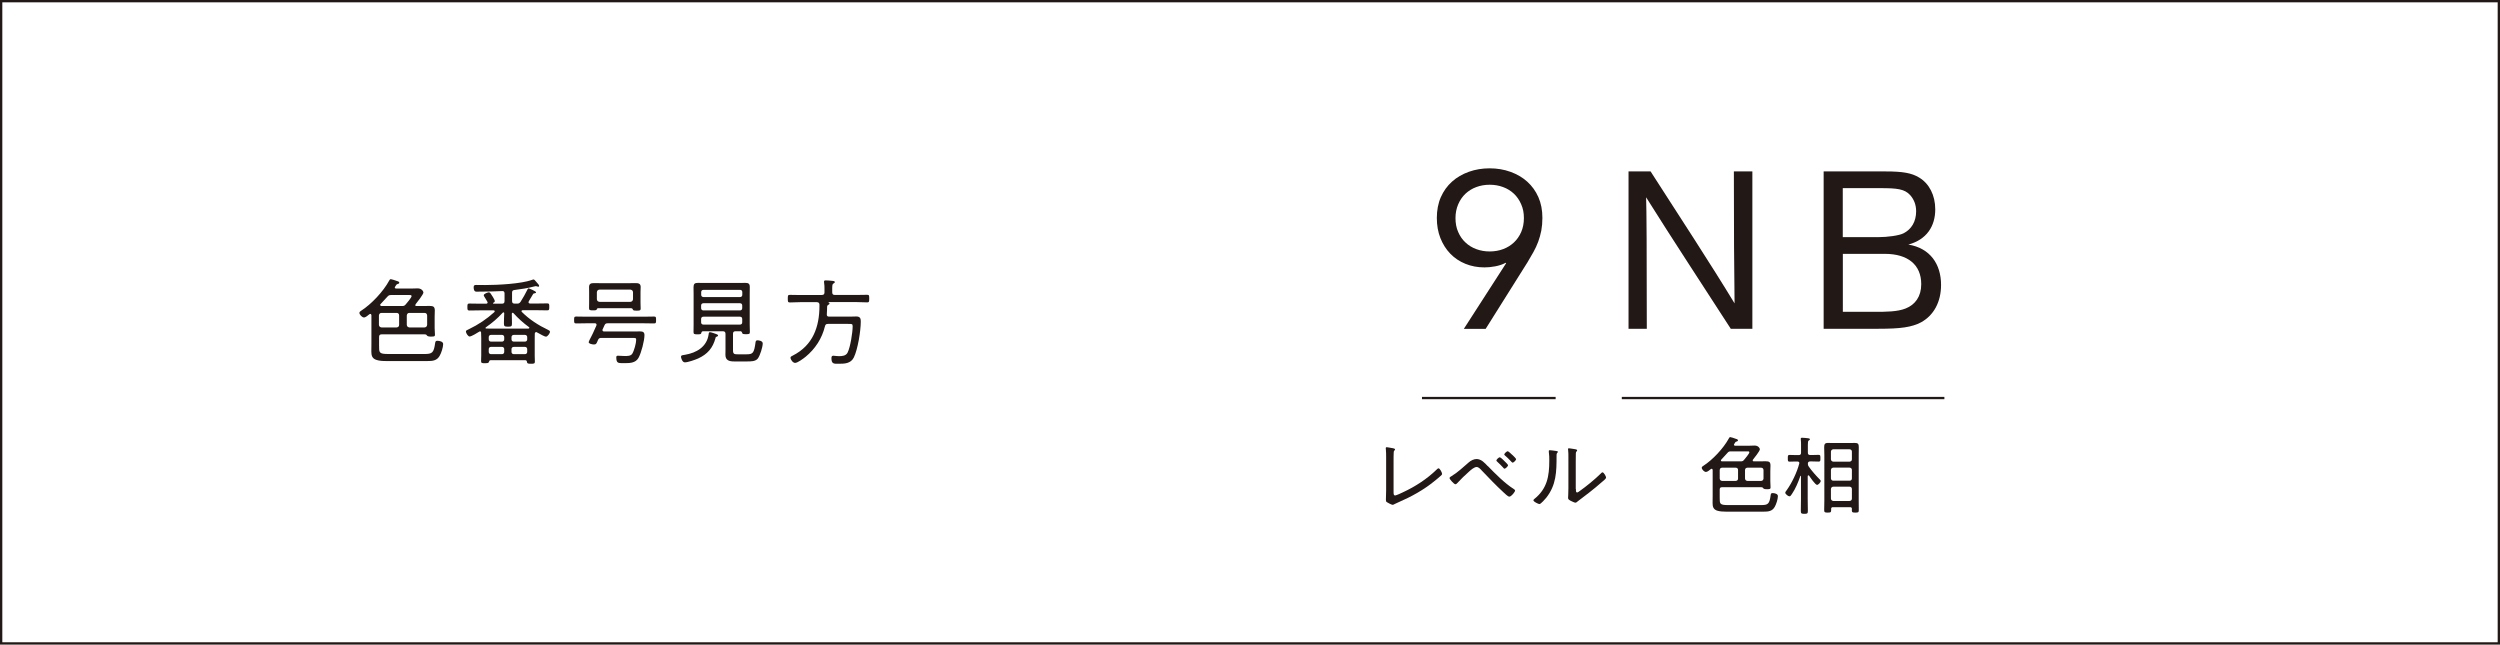 <?xml version="1.0" encoding="UTF-8"?>
<svg xmlns="http://www.w3.org/2000/svg" id="uuid-52a82c8a-1ba6-4611-91f7-43339f7d56d1" data-name="レイヤー 2" width="323.02" height="83.29" viewBox="0 0 323.02 83.29">
  <g id="uuid-3c1c5ec7-b46d-433b-8fe8-4171c0b5a67c" data-name="レイヤー 1">
    <g>
      <path d="M53.65,39.41c0,.1.07.13.16.13h.6c.36,0,.71-.01,1.08-.01.46,0,.69.07.69.58,0,.28-.02.54-.02.81v1.46c0,.31.04.63.04.86,0,.21-.07.25-.48.25-.18,0-.45.01-.57-.16-.07-.12-.17-.13-.3-.13h-5.53c-.24,0-.34.1-.34.34v1.12c0,.9-.02,1.08,1.19,1.08h4.68c.98,0,1.2-.15,1.37-1.38.04-.22.05-.33.29-.33.27,0,.75.1.75.42,0,.42-.24,1.16-.45,1.52-.36.64-.92.68-1.58.68h-5.34c-.4,0-.92-.02-1.29-.16-.53-.19-.62-.57-.62-1.09,0-.33.01-.64.01-.97v-3.69c-.01-.1-.04-.18-.15-.18-.05,0-.08.02-.12.05-.17.13-.47.41-.69.41-.24,0-.59-.36-.59-.59,0-.13.11-.21.21-.27,1.34-.86,2.88-2.5,3.64-3.91.04-.08.1-.18.21-.18.1,0,.59.17.73.22.12.04.36.08.36.24,0,.12-.17.16-.25.18-.12.04-.17.15-.29.34-.02.04-.04.06-.04.1,0,.1.08.12.16.13h2.07c.24,0,.48-.02.73-.02.51,0,.74.38.74.53,0,.25-.8,1.25-.99,1.49-.02.04-.04.06-.04.11ZM51.57,40.76c0-.21-.12-.33-.33-.33h-1.94c-.21,0-.31.12-.34.33v1.21c.02.21.13.31.34.34h1.94c.21-.02.33-.13.33-.34v-1.21ZM49.13,39.41c0,.08.06.12.13.13h2.65c.27,0,.36-.02.53-.23.15-.16.74-.88.74-1.04,0-.17-.16-.15-.28-.15h-2.34c-.27,0-.35.04-.53.24-.28.31-.57.63-.86.93-.04.04-.05.06-.05.11ZM52.56,41.97c.02.21.13.31.34.34h1.95c.21-.02.31-.13.34-.34v-1.21c-.02-.21-.13-.33-.34-.33h-1.95c-.21,0-.31.12-.34.33v1.21Z" fill="#221815"></path>
      <path d="M69.26,42.92c-.1,0-.15.08-.16.18,0,.18-.01.36-.01.54v2.34c0,.25.02.5.02.75s-.11.27-.51.27c-.42,0-.48-.04-.51-.23-.02-.15-.08-.23-.24-.23h-4.44c-.17,0-.19.1-.25.24-.04.1-.07.15-.48.15s-.52-.01-.52-.27.02-.5.02-.74v-2.27c0-.22-.02-.45-.02-.67,0-.1-.04-.16-.13-.16-.02,0-.05.01-.07.01-.23.15-1.05.65-1.28.65-.21,0-.48-.45-.48-.64,0-.15.13-.19.39-.31,1.21-.58,2.27-1.29,3.28-2.2.02-.04.05-.06.05-.11,0-.08-.07-.12-.15-.12h-1.69c-.47,0-.96.02-1.44.02-.24,0-.25-.11-.25-.45s.01-.45.25-.45c.48,0,.97.02,1.44.02h.74c.1-.01.18-.04.18-.16,0-.05-.01-.07-.04-.11l-.23-.39c-.12-.19-.23-.36-.23-.42,0-.21.54-.39.67-.39.15,0,.25.18.53.63.06.11.23.39.23.51,0,.11-.1.16-.18.21-.02.01-.05.02-.05.06s.04.06.07.06h1.08c.24,0,.34-.1.34-.34v-.98c0-.22-.1-.33-.31-.31-.91.04-1.81.07-2.72.07h-.22c-.1,0-.19.01-.28.01-.21,0-.46.01-.46-.6,0-.25.15-.27.34-.27.39,0,.77.01,1.16.01,1.55,0,4.65-.15,6.05-.67.05-.02.12-.05.18-.05.08,0,.16.07.3.24.05.06.11.13.19.22.08.1.24.24.24.38,0,.06-.06.1-.11.1-.04,0-.11-.02-.15-.04-.05-.02-.11-.04-.16-.04-.06,0-.19.04-.25.05-.82.22-1.67.34-2.52.45-.23.02-.31.13-.31.36v1.06c0,.24.1.34.34.34h.3c.23,0,.3-.04.45-.22.33-.52.63-1.05.9-1.6.02-.07.06-.15.15-.15.04,0,.96.35.96.52,0,.08-.1.1-.15.11-.12.01-.17.02-.24.12-.17.29-.28.48-.56.94-.02.04-.02.06-.02.11,0,.12.1.15.19.16h.79c.48,0,.97-.02,1.45-.02.25,0,.25.13.25.45s-.01.45-.25.45c-.48,0-.97-.02-1.45-.02h-1.73c-.07,0-.16.04-.16.12,0,.05.02.07.05.11.97.97,2.14,1.72,3.38,2.31.11.05.25.12.25.25,0,.19-.31.63-.52.63-.17,0-.71-.31-1.02-.48-.06-.04-.11-.06-.15-.08-.02-.02-.06-.04-.1-.04ZM65.06,40.36s-.07.01-.11.05c-.67.74-1.37,1.32-2.18,1.89-.02.02-.04.05-.04.08,0,.02.02.07.1.07.29.01.59.01.88.01h4.57s.12-.04.12-.1c0-.05-.02-.07-.06-.1-.73-.53-1.39-1.13-2-1.8-.02-.02-.05-.05-.1-.05-.07,0-.11.06-.11.13.01.42.02.83.02,1.26,0,.36-.08.41-.51.41s-.53-.05-.53-.41c0-.44.02-.88.04-1.32-.01-.12-.07-.13-.11-.13ZM65.15,43.56c0-.17-.12-.29-.29-.29h-1.42c-.17,0-.29.12-.29.29v.29c0,.17.12.29.29.29h1.42c.17,0,.29-.12.29-.29v-.29ZM63.44,44.82c-.17,0-.29.12-.29.29v.36c0,.17.12.29.29.29h1.42c.17,0,.29-.12.29-.29v-.36c0-.17-.12-.29-.29-.29h-1.42ZM67.82,44.14c.18,0,.3-.12.3-.29v-.29c0-.17-.12-.29-.3-.29h-1.43c-.18,0-.3.12-.3.29v.29c0,.17.12.29.3.29h1.43ZM66.09,45.47c0,.17.12.29.3.29h1.43c.18,0,.3-.12.3-.29v-.36c0-.17-.12-.29-.3-.29h-1.43c-.18,0-.3.12-.3.29v.36Z" fill="#221815"></path>
      <path d="M77.86,42.54s-.02.06-.02.11c0,.18.19.18.23.18h3.78c.29,0,.58-.01.86-.01.36,0,.56.1.56.48,0,.71-.41,2.29-.76,2.92-.4.73-1.2.7-1.94.7-.67,0-.94.04-.94-.75,0-.17.07-.21.23-.21.23,0,.52.04.86.04s.77.01.97-.29c.25-.4.51-1.36.51-1.83,0-.22-.13-.22-.52-.22h-3.97c-.24,0-.34.05-.45.28-.02.06-.05.12-.07.17-.12.28-.17.4-.44.4-.18,0-.69-.08-.69-.31,0-.06.17-.4.33-.7.08-.17.16-.33.21-.42l.46-1.02s.02-.06.02-.11c0-.18-.19-.18-.23-.18h-.98c-.48,0-.96.02-1.44.02-.24,0-.25-.12-.25-.44s0-.45.25-.45c.48,0,.96.02,1.44.02h7.21c.48,0,.96-.02,1.44-.02.25,0,.25.12.25.45s-.01.44-.25.44c-.48,0-.96-.02-1.44-.02h-4.53c-.23,0-.35.04-.45.27l-.23.51ZM81.59,39.82h-4.31c-.1,0-.13.06-.17.15-.06.11-.13.13-.48.13-.38,0-.52-.01-.52-.27s.01-.48.01-.74v-1.39c0-.19-.01-.39-.01-.59,0-.45.23-.53.64-.53.29,0,.59.01.88.01h3.62c.3,0,.59-.01.88-.01.36,0,.65.06.65.5,0,.21-.02.42-.02.63v1.43c0,.24.02.48.02.73,0,.25-.12.27-.52.27-.38,0-.44-.04-.48-.13s-.07-.16-.19-.17ZM81.45,39c.21-.02.31-.13.34-.34v-.9c-.02-.21-.13-.31-.34-.34h-3.99c-.22.02-.31.13-.34.34v.9c.02.21.12.31.34.34h3.99Z" fill="#221815"></path>
      <path d="M92.45,43.68c-.35,1.29-1.03,2.08-2.25,2.64-.38.17-1.32.5-1.71.5-.35,0-.5-.6-.5-.73,0-.19.16-.19.52-.25,1.48-.25,2.82-1.02,3.05-2.63.02-.19.05-.29.17-.29.15,0,.64.18.81.24.08.04.24.08.24.19,0,.1-.13.13-.22.17-.07.02-.1.08-.12.16ZM95.64,42.8h-.6c-.23,0-.33.1-.33.33v2.12c0,.5.16.53.62.53h1.08c.88,0,1.02-.12,1.22-1.6.02-.15.11-.21.25-.21.16,0,.67.07.67.4,0,.47-.34,1.56-.63,1.95-.3.39-.92.38-1.37.38h-1.72c-.62,0-1.1-.15-1.1-.86,0-.22.01-.44.01-.64v-2.06c0-.24-.11-.34-.34-.34h-2.54c-.16,0-.21.08-.25.23-.02.13-.1.17-.5.17s-.5-.04-.5-.29c0-.31.01-.64.01-.96v-3.98c0-.29-.01-.58-.01-.86,0-.44.16-.56.57-.56.31,0,.63.01.94.01h4.26c.3,0,.62-.01.93-.01.4,0,.57.11.57.54,0,.29-.01.58-.01.87v3.97c0,.31.02.63.02.96,0,.27-.1.29-.51.29s-.45-.05-.48-.16c-.06-.15-.1-.23-.27-.23ZM95.62,38.38c.18,0,.29-.11.29-.29v-.35c0-.17-.11-.29-.29-.29h-4.73c-.17,0-.29.12-.29.29v.35c0,.18.12.29.29.29h4.73ZM90.59,39.82c0,.17.12.29.29.29h4.73c.18,0,.29-.12.29-.29v-.35c0-.18-.11-.29-.29-.29h-4.73c-.17,0-.29.11-.29.29v.35ZM90.59,41.65c0,.18.12.29.29.29h4.73c.18,0,.29-.11.29-.29v-.44c0-.18-.11-.29-.29-.29h-4.73c-.17,0-.29.11-.29.29v.44Z" fill="#221815"></path>
      <path d="M106.19,38.11c.24,0,.34-.1.34-.34v-.42c0-.29,0-.54-.05-.83-.01-.04-.01-.1-.01-.13,0-.13.08-.16.21-.16.25,0,.5.02.75.05.27.02.44.04.44.17,0,.08-.1.13-.18.18-.17.11-.16.22-.16,1.06v.08c0,.24.1.34.34.34h2.77c.47,0,.94-.02,1.42-.02.25,0,.25.12.25.48s0,.5-.25.5c-.47,0-.94-.04-1.42-.04h-3.56s-.06.01-.06.02.02.02.05.04c.07.02.11.05.11.12,0,.1-.11.15-.21.21-.07.05-.1.12-.1.21,0,.33-.02.64-.04.97-.01.22.08.31.3.31h2.69c.28,0,.56-.02.83-.02.51,0,.57.3.57.65,0,1.2-.38,3.59-.9,4.65-.4.8-1.21.81-1.98.81-.56,0-.91.05-.91-.7,0-.18.02-.34.24-.34.11,0,.29.02.41.04.1.01.22.02.33.02.44,0,.9-.05,1.11-.47.35-.7.65-2.59.65-3.39,0-.33-.1-.31-.63-.31h-2.55c-.24,0-.34.07-.4.31-.38,1.57-1.26,2.92-2.5,3.94-.28.22-1.02.79-1.36.79-.27,0-.59-.41-.59-.68,0-.13.11-.17.3-.27,2.58-1.31,3.44-3.68,3.44-6.42v-.17c-.02-.23-.12-.29-.34-.31h-2.08c-.47,0-.93.04-1.4.04-.27,0-.27-.12-.27-.5s.01-.48.27-.48c.47,0,.93.02,1.4.02h2.72Z" fill="#221815"></path>
    </g>
    <rect x=".15" y=".15" width="322.72" height="82.99" fill="none" stroke="#221815" stroke-miterlimit="10" stroke-width=".3"></rect>
    <g>
      <g>
        <path d="M194.61,34.01l-.06-.06c-.38.21-.83.36-1.34.46-.51.1-.97.14-1.4.14-.88,0-1.7-.15-2.46-.46-.76-.31-1.41-.74-1.96-1.31-.55-.57-.97-1.24-1.28-2.02-.31-.78-.46-1.65-.46-2.61s.17-1.89.52-2.68c.35-.79.83-1.45,1.44-2s1.34-.97,2.17-1.27c.83-.3,1.73-.45,2.69-.45s1.86.15,2.69.45c.83.3,1.56.72,2.17,1.27.61.55,1.09,1.21,1.44,2,.35.79.52,1.68.52,2.68,0,.6-.05,1.14-.14,1.64-.1.5-.23.98-.4,1.44-.17.46-.38.91-.62,1.34-.24.43-.49.87-.76,1.31l-5.41,8.61h-2.82l5.47-8.49ZM192.48,32.49c.61,0,1.19-.1,1.73-.3s1-.49,1.4-.86c.39-.37.71-.82.94-1.35.23-.53.35-1.13.35-1.8s-.11-1.25-.35-1.78c-.23-.54-.54-.99-.94-1.37-.39-.37-.86-.66-1.4-.86s-1.11-.3-1.73-.3-1.19.1-1.73.3c-.54.2-1,.49-1.4.86-.39.37-.71.83-.94,1.37-.23.54-.35,1.13-.35,1.78s.11,1.27.35,1.8c.23.53.54.98.94,1.35.39.37.86.66,1.4.86.54.2,1.11.3,1.73.3Z" fill="#221815"></path>
        <path d="M223.63,42.48c-3.66-5.67-7.6-11.66-10.94-16.99.06,1.38.09,7.17.09,16.99h-2.36v-20.33h2.85c3.57,5.56,7.83,12.06,10.85,17.05-.06-3.97-.09-10.14-.09-17.05h2.39v20.33h-2.79Z" fill="#221815"></path>
        <path d="M243.66,22.15c2.16,0,3.34.2,4.29.78,1.32.78,2.1,2.3,2.1,4.12,0,2.19-1.12,3.92-3.48,4.55,2.82.46,4.23,2.53,4.23,5.21,0,2.22-.95,3.94-2.59,4.84-1.21.63-2.62.83-5.5.83h-7.08v-20.33h8.03ZM238.11,30.64h4.61c1.15,0,2.65-.2,3.22-.49,1.04-.52,1.64-1.53,1.64-2.85,0-.86-.29-1.55-.78-2.1-.72-.78-1.67-.89-3.83-.89h-4.87v6.33ZM238.11,40.29h4.17c1.32,0,2.88,0,3.94-.43,1.24-.49,2.02-1.55,2.02-3.14,0-2.53-1.76-3.92-4.69-3.92h-5.44v7.49Z" fill="#221815"></path>
      </g>
      <g>
        <path d="M180.06,63.55c0,.31.02.47.2.47.14,0,.87-.34,1.05-.43,1.58-.74,3.08-1.71,4.33-2.93.06-.06.15-.15.24-.15.15,0,.45.54.45.72,0,.08-.07.14-.11.19-.26.24-.53.46-.8.68-1.46,1.2-3.06,2.08-4.8,2.83-.14.06-.28.12-.41.19-.08.04-.18.11-.26.11-.13,0-.64-.26-.76-.35-.11-.08-.12-.15-.12-.31,0-.1.03-.7.03-1.23v-4.22c0-.37,0-.76-.04-1.13-.01-.02-.01-.06-.01-.09,0-.08.04-.12.12-.12.05,0,.14.02.21.03.55.09.87.12.87.26,0,.07-.03.1-.08.13-.08.08-.08.14-.09.24-.02.3-.02.81-.02,1.12v3.99Z" fill="#221815"></path>
        <path d="M192.24,60.22c.98,1.01,2.17,2.21,3.34,2.96.07.04.18.12.18.21,0,.15-.47.78-.75.78-.18,0-.58-.41-.73-.54-.99-.91-1.91-1.88-2.84-2.85-.15-.17-.4-.44-.64-.44-.32,0-.71.35-.95.56-.55.48-1.08,1-1.57,1.53-.06.07-.14.14-.23.14-.18,0-.76-.65-.76-.8,0-.11.18-.2.26-.25.76-.45,1.56-1.2,2.23-1.78.26-.23.65-.43,1-.43.62,0,1.06.51,1.44.91ZM194.35,59.55l.06.05c.14.14.44.42.44.51,0,.14-.32.45-.46.45-.07,0-.11-.07-.14-.11-.22-.25-.56-.58-.81-.81-.03-.03-.1-.09-.1-.14,0-.12.32-.42.44-.42.1,0,.5.38.58.47ZM195.39,58.76l.06.06c.14.14.44.42.44.51,0,.14-.31.45-.46.45-.04,0-.17-.13-.34-.32-.18-.18-.38-.4-.62-.59-.04-.04-.11-.1-.11-.15,0-.12.33-.42.45-.42.09,0,.5.39.58.47Z" fill="#221815"></path>
        <path d="M200.94,58.25c.25.04.35.04.35.14,0,.05-.07.11-.1.15-.08.08-.07.3-.07.41,0,2-.03,3.71-1.33,5.36-.12.15-.7.82-.88.82-.14,0-.78-.31-.78-.48,0-.08.07-.13.12-.18,1.66-1.33,1.93-2.94,1.93-4.95,0-.36,0-.76-.06-1.12v-.12c0-.09.06-.11.13-.11.12,0,.54.06.68.08ZM203.62,63.19c0,.31.01.44.15.44.1,0,.24-.11.32-.17.89-.63,1.99-1.53,2.76-2.29.05-.06.13-.14.21-.14.17,0,.46.53.46.67,0,.17-.42.48-.55.59-.53.47-1.08.92-1.63,1.35-.33.26-1.27.96-1.49,1.14-.08.07-.18.17-.3.17s-.52-.2-.64-.26c-.14-.08-.3-.17-.3-.34,0-.07.04-.69.04-1.32v-4.03c0-.26,0-.53-.03-.79-.01-.05-.02-.13-.02-.18,0-.08.04-.11.11-.11.12,0,.72.11.86.13.1.02.21.05.21.14,0,.07-.03.1-.08.14-.08.08-.08.18-.09.27-.01.29-.01.77-.01,1.07v3.5Z" fill="#221815"></path>
      </g>
      <g>
        <path d="M226.46,59.49c0,.09.07.12.14.12h.55c.33,0,.65-.01.98-.01.42,0,.63.07.63.53,0,.25-.02.5-.02.74v1.33c0,.29.03.57.03.78,0,.19-.07.23-.44.23-.17,0-.41.01-.52-.14-.07-.11-.15-.12-.27-.12h-5.03c-.22,0-.31.09-.31.31v1.02c0,.81-.02.98,1.08.98h4.26c.89,0,1.09-.13,1.24-1.25.03-.2.04-.3.26-.3.24,0,.68.09.68.39,0,.39-.22,1.06-.41,1.39-.33.58-.84.62-1.44.62h-4.85c-.36,0-.84-.02-1.18-.14-.48-.18-.56-.52-.56-.99,0-.3.01-.58.01-.88v-3.36c-.01-.09-.03-.17-.13-.17-.04,0-.08.02-.11.04-.15.12-.43.37-.63.37-.22,0-.54-.33-.54-.54,0-.12.1-.19.19-.24,1.22-.78,2.62-2.28,3.31-3.55.03-.08.09-.17.19-.17.09,0,.54.15.66.2.11.03.33.08.33.22,0,.11-.15.14-.23.17-.11.03-.15.13-.26.31-.02.03-.03.06-.03.09,0,.09.08.11.14.12h1.88c.22,0,.44-.02.66-.02.46,0,.67.34.67.48,0,.23-.73,1.13-.9,1.35-.02.03-.03.06-.03.1ZM224.57,60.73c0-.19-.11-.3-.3-.3h-1.76c-.19,0-.29.11-.31.3v1.1c.02.19.12.29.31.31h1.76c.19-.02.3-.12.3-.31v-1.1ZM222.35,59.49c0,.08.06.11.12.12h2.41c.24,0,.33-.02.48-.21.13-.14.67-.8.67-.95,0-.15-.14-.13-.25-.13h-2.12c-.24,0-.32.03-.48.22-.25.29-.52.57-.78.85-.03.03-.04.06-.04.1ZM225.47,61.83c.02.19.12.29.31.31h1.77c.19-.02.29-.12.31-.31v-1.1c-.02-.19-.12-.3-.31-.3h-1.77c-.19,0-.29.11-.31.3v1.1Z" fill="#221815"></path>
        <path d="M233.65,61.43c-.05,0-.08.04-.08.1v2.96c0,.51.02,1.02.02,1.54,0,.33-.09.36-.45.36s-.46-.03-.46-.36c0-.51.02-1.02.02-1.54v-2.96s-.01-.06-.04-.06c-.02,0-.03.02-.04.03-.27.79-.62,1.64-1.09,2.33-.13.19-.19.3-.33.3-.15,0-.53-.29-.53-.47,0-.09.13-.25.19-.33.66-.92,1.33-2.31,1.61-3.41.01-.02.02-.06.02-.09,0-.14-.12-.19-.24-.2h-.22c-.3,0-.66.02-.81.02-.23,0-.22-.14-.22-.43s-.01-.44.22-.44c.19,0,.51.02.81.02h.38c.21,0,.3-.09.3-.31v-.94c0-.26,0-.52-.03-.75-.01-.03-.01-.07-.01-.1,0-.12.08-.14.18-.14.14,0,.64.04.8.07.08.01.2.03.2.13,0,.08-.05.1-.14.15-.11.08-.12.23-.12.56v1.01c0,.22.09.31.3.31h.29c.31,0,.63-.02.81-.02.23,0,.22.15.22.44s.01.43-.22.43c-.15,0-.52-.02-.81-.02h-.29c-.2,0-.3.09-.3.3,0,.14.02.22.1.34.35.52.97,1.22,1.41,1.66.05.05.15.14.15.23,0,.19-.32.5-.47.5-.23,0-.89-.98-1.03-1.19-.02-.03-.04-.04-.08-.04ZM239.05,65.53h-2.23c-.14,0-.22.07-.22.21v.18c0,.29-.1.31-.45.31-.33,0-.45-.02-.45-.3,0-.41.02-.81.02-1.22v-5.95c0-.32-.02-.64-.02-.96,0-.39.07-.57.48-.57.22,0,.43.01.65.01h2.21c.21,0,.42-.01.63-.01.42,0,.5.15.5.55,0,.32-.01.65-.01.98v5.95c0,.41.01.81.01,1.21,0,.29-.1.31-.44.31-.36,0-.46-.02-.46-.31,0-.06.01-.11.01-.18-.01-.14-.08-.21-.22-.21ZM238.98,59.65c.19-.02.3-.12.3-.31v-.98c0-.19-.11-.29-.3-.31h-2.1c-.19.02-.29.12-.31.31v.98c.02.19.12.29.31.31h2.1ZM236.57,61.81c.02.19.12.3.31.3h2.1c.19,0,.3-.11.3-.3v-1.08c0-.19-.11-.29-.3-.31h-2.1c-.19.02-.29.12-.31.31v1.08ZM236.57,64.42c.02.19.12.29.31.31h2.1c.19-.02.3-.12.3-.31v-1.23c0-.19-.11-.29-.3-.31h-2.1c-.19.02-.29.12-.31.31v1.23Z" fill="#221815"></path>
      </g>
      <line x1="183.73" y1="51.43" x2="201" y2="51.43" fill="none" stroke="#221815" stroke-miterlimit="10" stroke-width=".3"></line>
      <line x1="209.55" y1="51.43" x2="251.23" y2="51.43" fill="none" stroke="#221815" stroke-miterlimit="10" stroke-width=".3"></line>
    </g>
  </g>
</svg>
